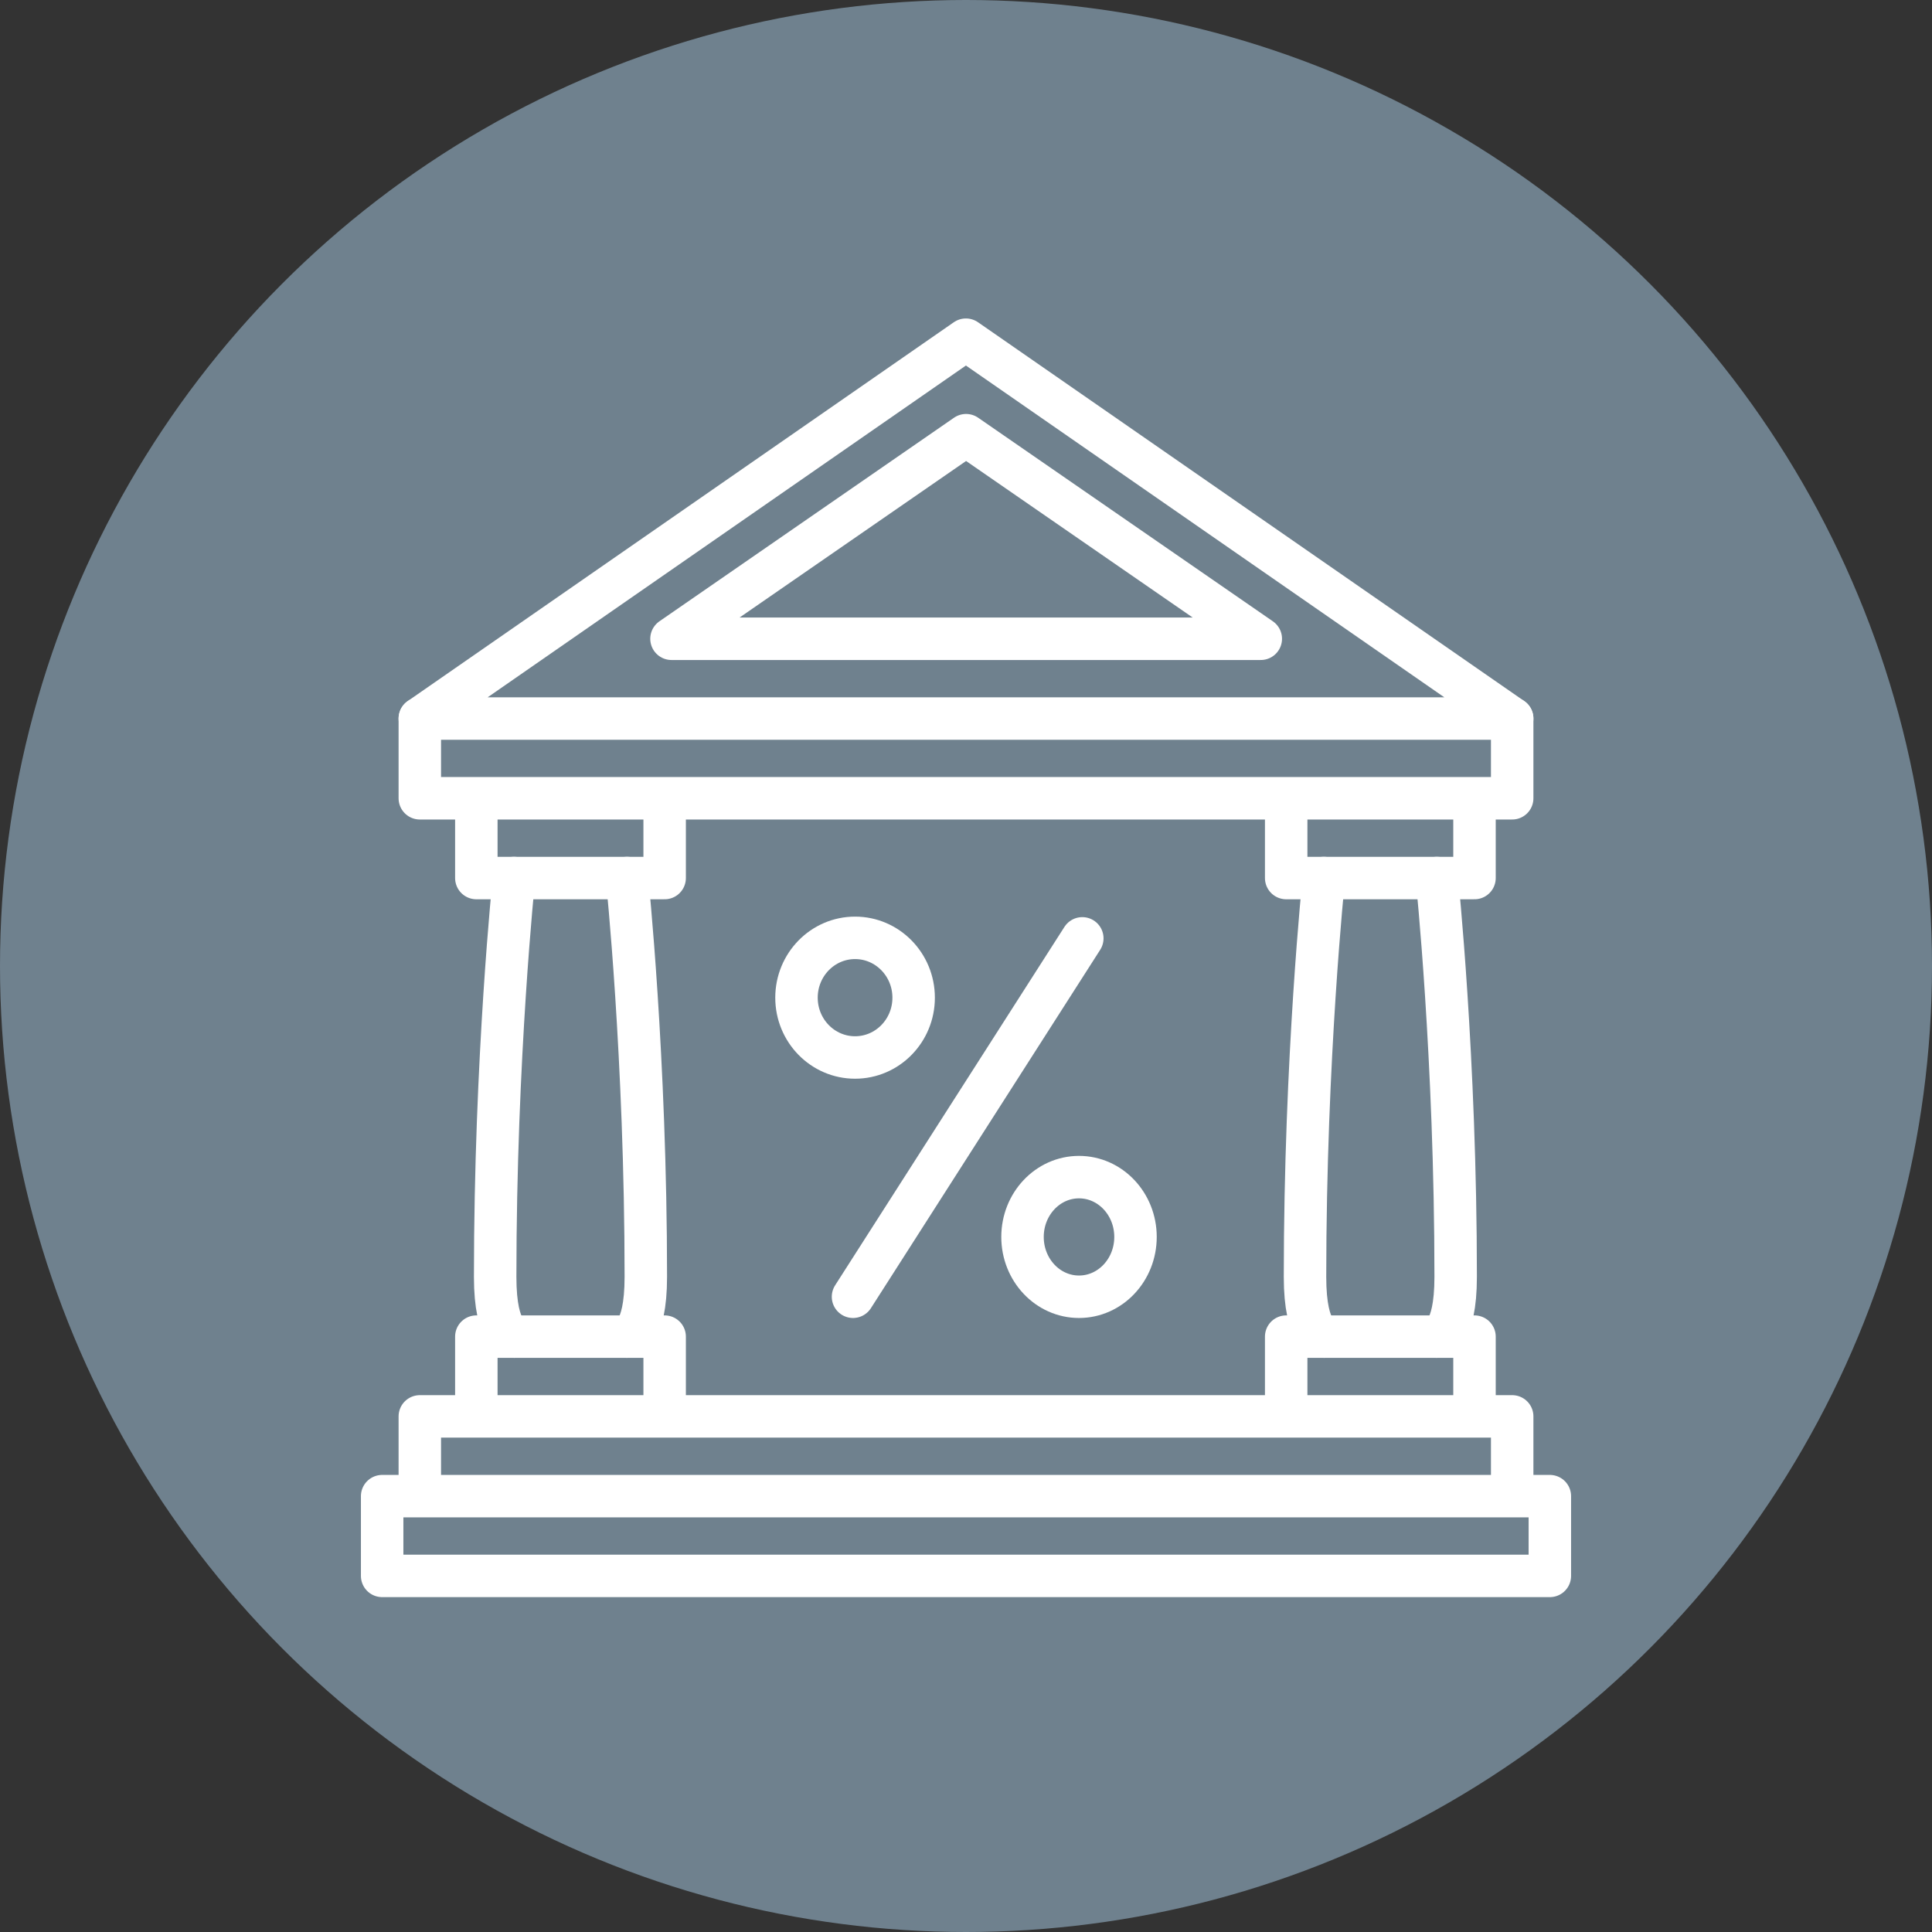 <svg width="91" height="91" viewBox="0 0 91 91" fill="none" xmlns="http://www.w3.org/2000/svg">
<rect x="0" y="0" width="91" height="91" fill="#333333" stroke="none"/>
<circle cx="45.5" cy="45.5" r="45.5" fill="#6F818E"/>
<path d="M59.385 30.087L45.504 20.498L31.628 30.087H59.385Z" stroke="white" stroke-width="2" stroke-linecap="round" stroke-linejoin="round"/>
<path d="M73 70.471H18V74.227H73V70.471Z" stroke="white" stroke-width="2" stroke-linecap="round" stroke-linejoin="round"/>
<path d="M19.774 69.531V66.714H71.226V69.531" stroke="white" stroke-width="2" stroke-linecap="round" stroke-linejoin="round"/>
<path d="M22.436 65.775V62.957H31.306V65.775" stroke="white" stroke-width="2" stroke-linecap="round" stroke-linejoin="round"/>
<path d="M60.581 65.775V62.957H69.451V65.775" stroke="white" stroke-width="2" stroke-linecap="round" stroke-linejoin="round"/>
<path d="M22.436 38.54V41.357H31.306V38.54" stroke="white" stroke-width="2" stroke-linecap="round" stroke-linejoin="round"/>
<path d="M60.581 38.54V41.357H69.451V38.54" stroke="white" stroke-width="2" stroke-linecap="round" stroke-linejoin="round"/>
<path d="M45.496 16L19.774 33.844H71.226L45.496 16Z" stroke="white" stroke-width="2" stroke-linecap="round" stroke-linejoin="round"/>
<path d="M19.774 33.844V37.6H71.226V33.844" stroke="white" stroke-width="2" stroke-linecap="round" stroke-linejoin="round"/>
<path d="M24.21 41.357C24.21 41.357 23.323 49.809 23.323 60.14C23.323 62.957 24.21 62.957 24.21 62.957" stroke="white" stroke-width="2" stroke-linecap="round" stroke-linejoin="round"/>
<path d="M29.532 41.357C29.532 41.357 30.419 49.809 30.419 60.14C30.419 62.957 29.532 62.957 29.532 62.957" stroke="white" stroke-width="2" stroke-linecap="round" stroke-linejoin="round"/>
<path d="M62.355 41.357C62.355 41.357 61.468 49.809 61.468 60.14C61.468 62.957 62.355 62.957 62.355 62.957" stroke="white" stroke-width="2" stroke-linecap="round" stroke-linejoin="round"/>
<path d="M67.677 41.357C67.677 41.357 68.564 49.809 68.564 60.14C68.564 62.957 67.677 62.957 67.677 62.957" stroke="white" stroke-width="2" stroke-linecap="round" stroke-linejoin="round"/>
<path d="M50.978 44.198L40.178 61.079" stroke="white" stroke-width="2" stroke-linecap="round" stroke-linejoin="round"/>
<path d="M40.275 49.809C41.799 49.809 43.034 48.548 43.034 46.992C43.034 45.436 41.799 44.174 40.275 44.174C38.751 44.174 37.516 45.436 37.516 46.992C37.516 48.548 38.751 49.809 40.275 49.809Z" stroke="white" stroke-width="2" stroke-linecap="round" stroke-linejoin="round"/>
<path d="M50.823 61.079C52.293 61.079 53.484 59.818 53.484 58.261C53.484 56.706 52.293 55.444 50.823 55.444C49.353 55.444 48.162 56.706 48.162 58.261C48.162 59.818 49.353 61.079 50.823 61.079Z" stroke="white" stroke-width="2" stroke-linecap="round" stroke-linejoin="round"/>
</svg>
